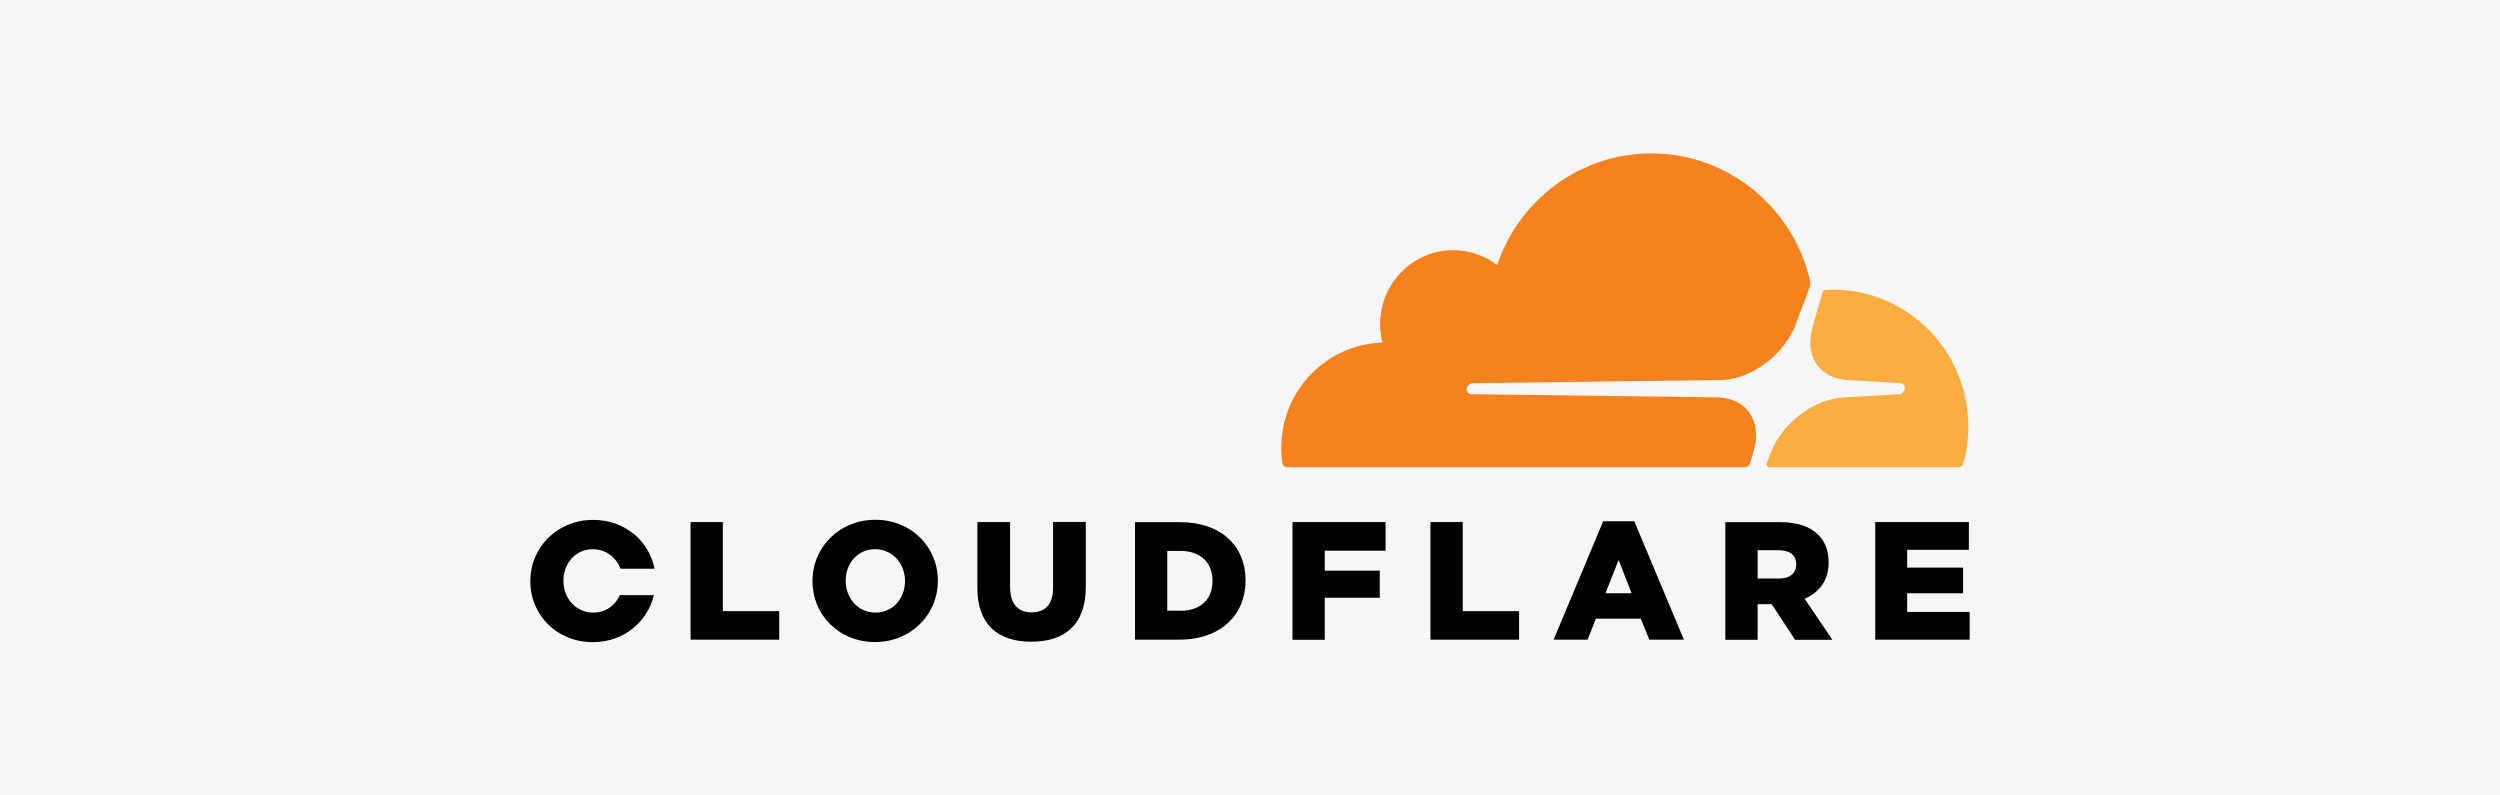 <?xml version="1.0" encoding="UTF-8"?>
<svg xmlns="http://www.w3.org/2000/svg" width="220" height="70" viewBox="0 0 220 70">
  <rect x="0" y="0" width="220" height="70" fill="#333333" stroke="none"/>
  <g id="box">
    <rect x="75" y="-75.01" width="70" height="220" transform="translate(144.99 -75.01) rotate(90)" fill="#f6f6f6" stroke-width="0"/>
  </g>
  <g id="logo">
    <g>
      <g>
        <path d="M161.28,25.5c-.2,0-.4,0-.6.01-.03,0-.06,0-.09.02-.11.04-.19.12-.22.23l-.86,2.99c-.37,1.29-.23,2.47.39,3.35.57.81,1.52,1.28,2.67,1.34l4.65.28c.14,0,.26.07.33.18.08.12.09.27.05.4-.08.22-.27.37-.5.39l-4.83.28c-2.62.12-5.45,2.26-6.44,4.87l-.35.92c-.05.13.01.28.15.33.03.01.05.02.08.02h16.63c.2,0,.37-.13.43-.32.3-1.06.44-2.16.44-3.26,0-6.65-5.33-12.04-11.91-12.04" fill="#fbad41" stroke-width="0"/>
        <path d="M154.02,40.74l.31-1.08c.37-1.29.23-2.47-.39-3.35-.57-.81-1.52-1.28-2.67-1.34l-21.8-.28c-.14,0-.27-.07-.34-.18-.08-.12-.1-.27-.05-.4.08-.22.28-.37.51-.39l22-.28c2.61-.12,5.43-2.26,6.42-4.87l1.25-3.32c.05-.14.06-.29.04-.44-1.43-6.47-7.15-11.31-13.98-11.31-6.3,0-11.65,4.11-13.57,9.82-1.29-.98-2.91-1.43-4.52-1.27-3.02.3-5.45,2.76-5.75,5.82-.08.76-.02,1.53.17,2.28-4.94.15-8.9,4.23-8.9,9.26,0,.45.03.9.1,1.34.03.21.21.37.42.37h40.25c.23,0,.44-.16.5-.38" fill="#f6821f" stroke-width="0"/>
      </g>
      <path d="M60.77,45.94h2.84v7.84h4.96v2.51h-7.8v-10.35ZM71.5,51.15v-.03c0-2.97,2.37-5.38,5.53-5.38s5.5,2.38,5.5,5.35v.03c0,2.97-2.37,5.38-5.53,5.38s-5.5-2.38-5.5-5.35h0ZM79.64,51.15v-.03c0-1.49-1.07-2.79-2.63-2.79s-2.59,1.27-2.59,2.76v.03c0,1.49,1.07,2.79,2.62,2.79s2.6-1.27,2.6-2.76ZM86.01,51.75v-5.81h2.88v5.75c0,1.49.74,2.2,1.89,2.2s1.89-.68,1.89-2.13v-5.83h2.88v5.74c0,3.34-1.89,4.8-4.8,4.8s-4.74-1.49-4.74-4.73M99.88,45.95h3.95c3.66,0,5.78,2.13,5.78,5.11v.03c0,2.98-2.15,5.2-5.84,5.2h-3.89v-10.35h0s0,0,0,0ZM103.88,53.75c1.7,0,2.82-.95,2.82-2.62v-.03c0-1.66-1.13-2.62-2.82-2.62h-1.16v5.26h1.16ZM113.74,45.94h8.19v2.52h-5.35v1.76h4.84v2.38h-4.84v3.7h-2.84v-10.35ZM125.88,45.94h2.84v7.84h4.96v2.51h-7.8v-10.35h0ZM141.09,45.87h2.73l4.36,10.42h-3.04l-.75-1.85h-3.95l-.73,1.85h-2.99l4.36-10.42h0,0ZM143.58,52.21l-1.14-2.94-1.16,2.94h2.3,0ZM151.84,45.95h4.84c1.56,0,2.65.42,3.33,1.12.6.59.91,1.39.91,2.41v.03c0,1.58-.84,2.63-2.11,3.18l2.44,3.61h-3.28l-2.06-3.13h-1.24v3.13h-2.84v-10.35h0s0,0,0,0ZM156.55,50.91c.97,0,1.52-.47,1.52-1.23v-.03c0-.81-.58-1.23-1.54-1.23h-1.86v2.49h1.87,0s0,0,0,0ZM165.02,45.94h8.24v2.44h-5.43v1.57h4.92v2.26h-4.92v1.64h5.5v2.44h-8.31v-10.35ZM54.55,52.36c-.4.91-1.23,1.55-2.35,1.55-1.55,0-2.62-1.3-2.62-2.79v-.03c0-1.49,1.04-2.76,2.59-2.76,1.17,0,2.06.73,2.44,1.72h2.99c-.48-2.46-2.62-4.3-5.4-4.3-3.16,0-5.53,2.41-5.53,5.38v.03c0,2.97,2.34,5.35,5.5,5.35,2.7,0,4.81-1.77,5.37-4.14h-3,0s0,0,0,0Z" fill="#000" stroke-width="0"/>
    </g>
  </g>
</svg>
